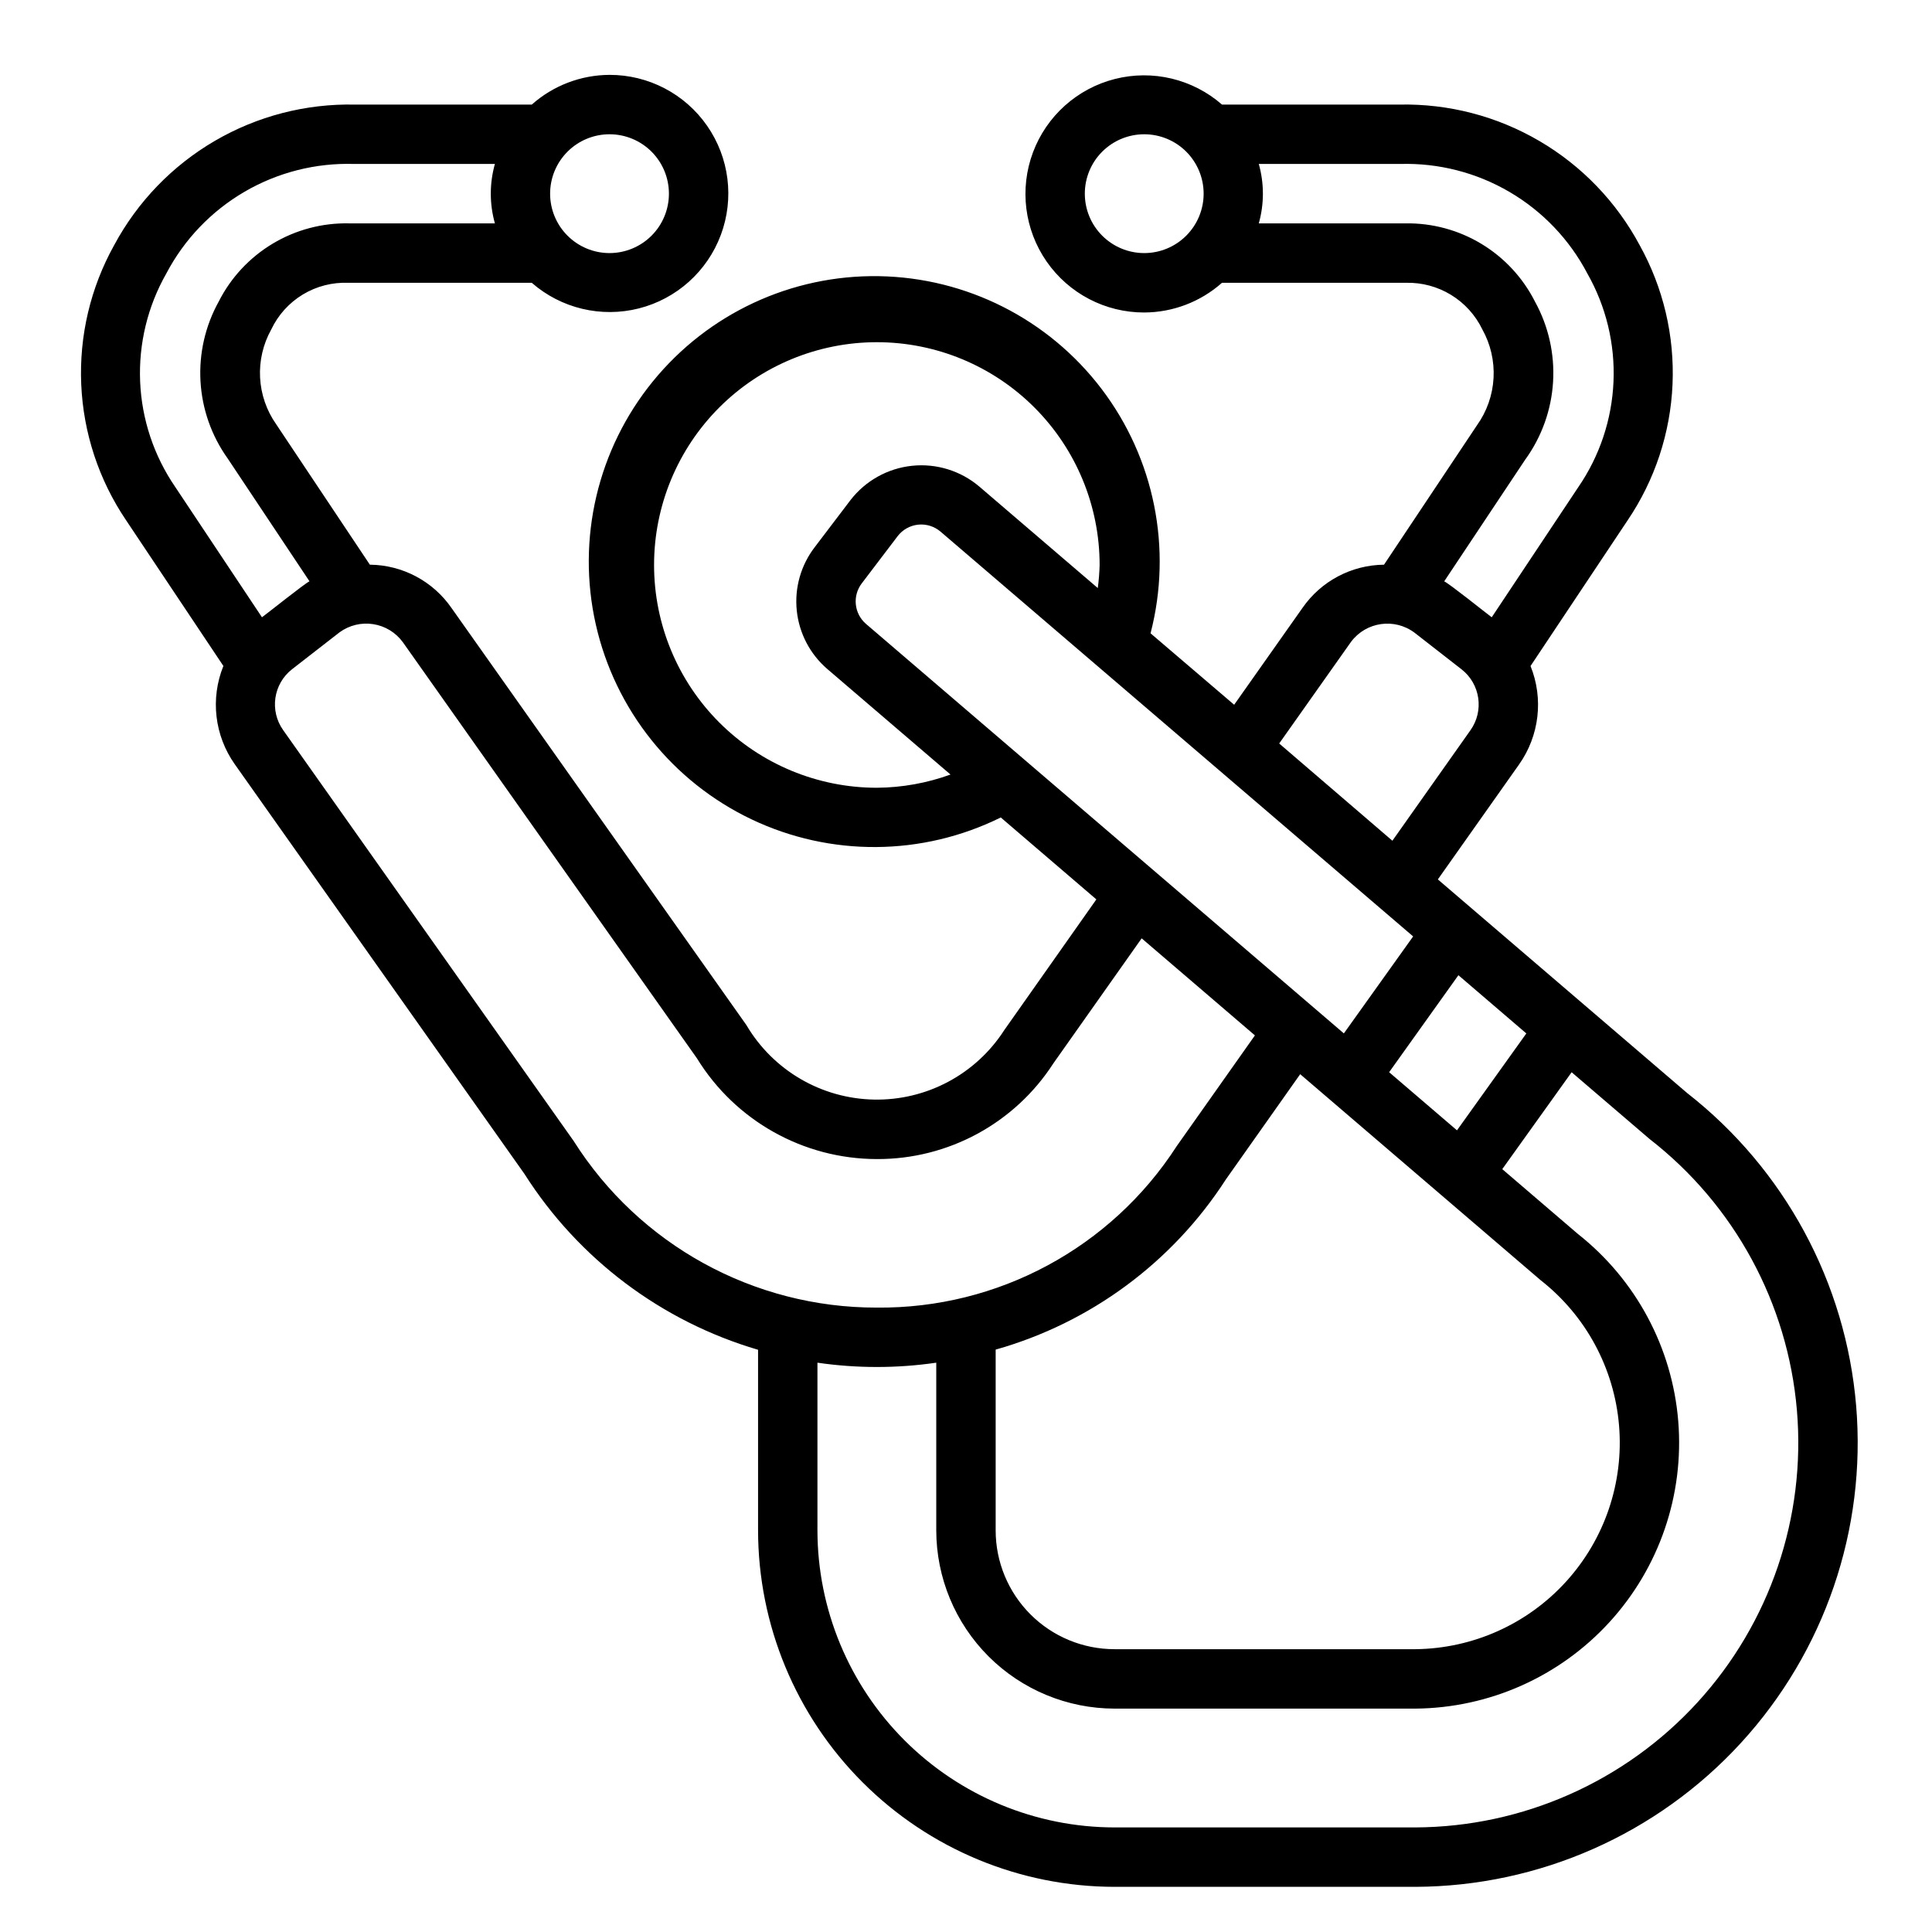 <?xml version="1.0" encoding="UTF-8"?>
<!-- Uploaded to: SVG Repo, www.svgrepo.com, Generator: SVG Repo Mixer Tools -->
<svg fill="#000000" width="800px" height="800px" version="1.1" viewBox="144 144 512 512" xmlns="http://www.w3.org/2000/svg">
 <path d="m203.2 320.49c-3.496 8.637-2.352 18.457 3.031 26.062l76.785 108.59h-0.004c14.312 22.5 36.297 39.047 61.883 46.562v47.863c0.027 25.047 9.988 49.059 27.699 66.766 17.707 17.711 41.719 27.672 66.766 27.699h79.758c32.82-0.137 64.09-13.969 86.266-38.164 22.176-24.195 33.238-56.551 30.52-89.258-2.723-32.703-18.977-62.789-44.844-82.988l-66.016-56.57 21.531-30.473c5.375-7.613 6.516-17.434 3.031-26.078l25.711-38.582c7.231-10.68 11.355-23.152 11.918-36.035 0.566-12.883-2.453-25.668-8.723-36.938-6.144-11.469-15.336-21.016-26.566-27.586-11.227-6.574-24.055-9.91-37.062-9.648h-47.043c-7.769-6.781-18.371-9.316-28.367-6.789-9.996 2.531-18.113 9.801-21.727 19.457-3.613 9.66-2.258 20.473 3.625 28.941 5.887 8.469 15.547 13.512 25.859 13.492 7.598-0.027 14.926-2.824 20.609-7.871h48.805c4.199-0.094 8.336 1.02 11.914 3.211 3.582 2.191 6.453 5.367 8.281 9.148 2.191 3.941 3.219 8.422 2.965 12.922-0.254 4.504-1.781 8.84-4.406 12.504l-24.617 36.918v0.004c-8.633 0.086-16.691 4.356-21.609 11.453l-18.105 25.664-22.16-18.934c5.828-22.457 1.031-46.344-13.012-64.809-14.047-18.461-35.789-29.461-58.984-29.836-23.195-0.379-45.281 9.91-59.918 27.91-14.637 17.996-20.207 41.719-15.109 64.348 5.098 22.633 20.297 41.676 41.234 51.664 20.941 9.984 45.305 9.812 66.098-0.473l25.332 21.711-24.402 34.637v0.004c-7.543 11.719-20.625 18.691-34.559 18.41-13.938-0.277-26.73-7.762-33.801-19.773l-78.066-110.41c-4.914-7.164-13.016-11.484-21.703-11.57l-24.828-37.219c-2.559-3.644-4.035-7.93-4.266-12.375-0.23-4.441 0.801-8.859 2.965-12.746 1.82-3.844 4.731-7.062 8.367-9.262 3.641-2.199 7.848-3.273 12.094-3.098h48.578c7.769 6.781 18.371 9.316 28.367 6.789 9.996-2.531 18.113-9.801 21.727-19.461 3.613-9.656 2.258-20.473-3.629-28.938-5.883-8.469-15.547-13.512-25.855-13.496-7.602 0.031-14.926 2.828-20.609 7.875h-46.84c-13.039-0.281-25.902 3.047-37.168 9.621s-20.496 16.137-26.664 27.629c-6.266 11.254-9.289 24.023-8.73 36.891 0.555 12.871 4.668 25.332 11.879 36.004zm244.03-109.42c-4.176 0-8.18-1.66-11.133-4.613-2.953-2.949-4.609-6.957-4.609-11.133s1.656-8.18 4.609-11.133c2.953-2.949 6.957-4.609 11.133-4.609s8.18 1.66 11.133 4.609c2.953 2.953 4.613 6.957 4.613 11.133s-1.66 8.184-4.613 11.133c-2.953 2.953-6.957 4.613-11.133 4.613zm-141.7-31.488c4.176 0 8.18 1.66 11.133 4.609 2.953 2.953 4.609 6.957 4.609 11.133s-1.656 8.184-4.609 11.133c-2.953 2.953-6.957 4.613-11.133 4.613-4.176 0-8.18-1.66-11.133-4.613-2.953-2.949-4.613-6.957-4.613-11.133s1.66-8.18 4.613-11.133c2.953-2.949 6.957-4.609 11.133-4.609zm275.62 266.26c22.477 17.457 36.633 43.512 39.047 71.863 2.414 28.355-7.137 56.426-26.336 77.43-19.203 21-46.309 33.02-74.766 33.152h-79.742c-20.871-0.023-40.883-8.324-55.641-23.082-14.758-14.758-23.059-34.77-23.082-55.641v-44.438c10.441 1.52 21.047 1.52 31.488 0v44.438c0.016 12.523 4.996 24.531 13.848 33.387 8.855 8.852 20.863 13.832 33.387 13.848h79.742c19.582-0.16 38.211-8.461 51.426-22.91s19.82-33.746 18.23-53.262c-1.586-19.516-11.223-37.492-26.594-49.617l-20.043-17.176 18.383-25.68zm-173.29 103.72v-47.902c25.156-7.106 46.855-23.148 61.023-45.121l19.68-27.867 63.691 54.57c11.984 9.375 19.523 23.32 20.805 38.484 1.285 15.164-3.809 30.176-14.047 41.43-10.238 11.258-24.703 17.742-39.922 17.895h-79.742c-8.352 0-16.359-3.316-22.266-9.223s-9.223-13.914-9.223-22.266zm122.63-147.12 18.004 15.43-18.379 25.68-17.98-15.406zm17.742-136.69 0.004 0.004c4.34-6.012 6.887-13.129 7.34-20.531 0.453-7.398-1.207-14.777-4.781-21.27-3.203-6.344-8.125-11.656-14.207-15.328-6.082-3.672-13.078-5.555-20.18-5.43h-38.816c1.449-5.148 1.449-10.598 0-15.746h37.48-0.004c10.156-0.289 20.191 2.277 28.957 7.41 8.77 5.133 15.922 12.625 20.637 21.621 4.957 8.719 7.359 18.652 6.93 28.668-0.426 10.016-3.664 19.711-9.344 27.973l-22.926 34.465c-1.395-1.031-11.258-8.934-12.594-9.523zm-46.16 48.293v0.004c3.992-5.293 11.52-6.348 16.816-2.359l12.438 9.691v-0.004c4.973 3.887 6.012 10.992 2.359 16.141l-20.688 29.285-30-25.77zm-125.7 38.719c-15.66 0-30.676-6.219-41.75-17.293-11.07-11.07-17.289-26.09-17.289-41.746 0-15.66 6.219-30.676 17.289-41.75 11.074-11.07 26.09-17.289 41.75-17.289 15.656 0 30.676 6.219 41.746 17.289 11.074 11.074 17.293 26.09 17.293 41.75-0.055 2.047-0.219 4.086-0.488 6.117l-31.371-26.875h0.004c-4.941-4.203-11.387-6.203-17.84-5.531-6.453 0.672-12.348 3.953-16.32 9.082l-9.484 12.484c-3.676 4.785-5.379 10.793-4.762 16.797 0.617 6 3.504 11.539 8.074 15.477l32.668 27.984h0.004c-6.262 2.273-12.863 3.457-19.523 3.504zm-2.883-43.43c-3.164-2.731-3.641-7.461-1.086-10.77l9.48-12.477c1.312-1.719 3.281-2.82 5.434-3.047 2.152-0.227 4.305 0.449 5.949 1.859l125.23 107.26-18.359 25.703zm-122.73 4.859 77.934 110.27c10.184 16.57 28.23 26.676 47.68 26.703 18.906 0.078 36.547-9.492 46.789-25.379l23.387-33.117 30.016 25.719-20.742 29.371 0.004-0.004c-17.398 26.938-47.387 43.078-79.453 42.77-32.59 0.062-62.93-16.609-80.352-44.156l-76.988-108.89c-3.644-5.144-2.606-12.246 2.363-16.133l12.594-9.785c2.574-1.875 5.785-2.652 8.93-2.156 3.144 0.492 5.965 2.215 7.84 4.789zm-62.688-97.711c4.742-9.023 11.926-16.531 20.73-21.664 8.809-5.137 18.883-7.688 29.07-7.367h37.281c-1.449 5.148-1.449 10.598 0 15.746h-38.574c-7.144-0.164-14.188 1.699-20.316 5.375-6.129 3.672-11.094 9.004-14.32 15.383-3.559 6.438-5.227 13.746-4.809 21.09s2.902 14.422 7.172 20.41l21.711 32.598c-1.117 0.457-11.359 8.66-12.594 9.531l-22.988-34.539c-5.66-8.258-8.883-17.941-9.301-27.941-0.414-10 1.988-19.918 6.938-28.621z"/>
</svg>